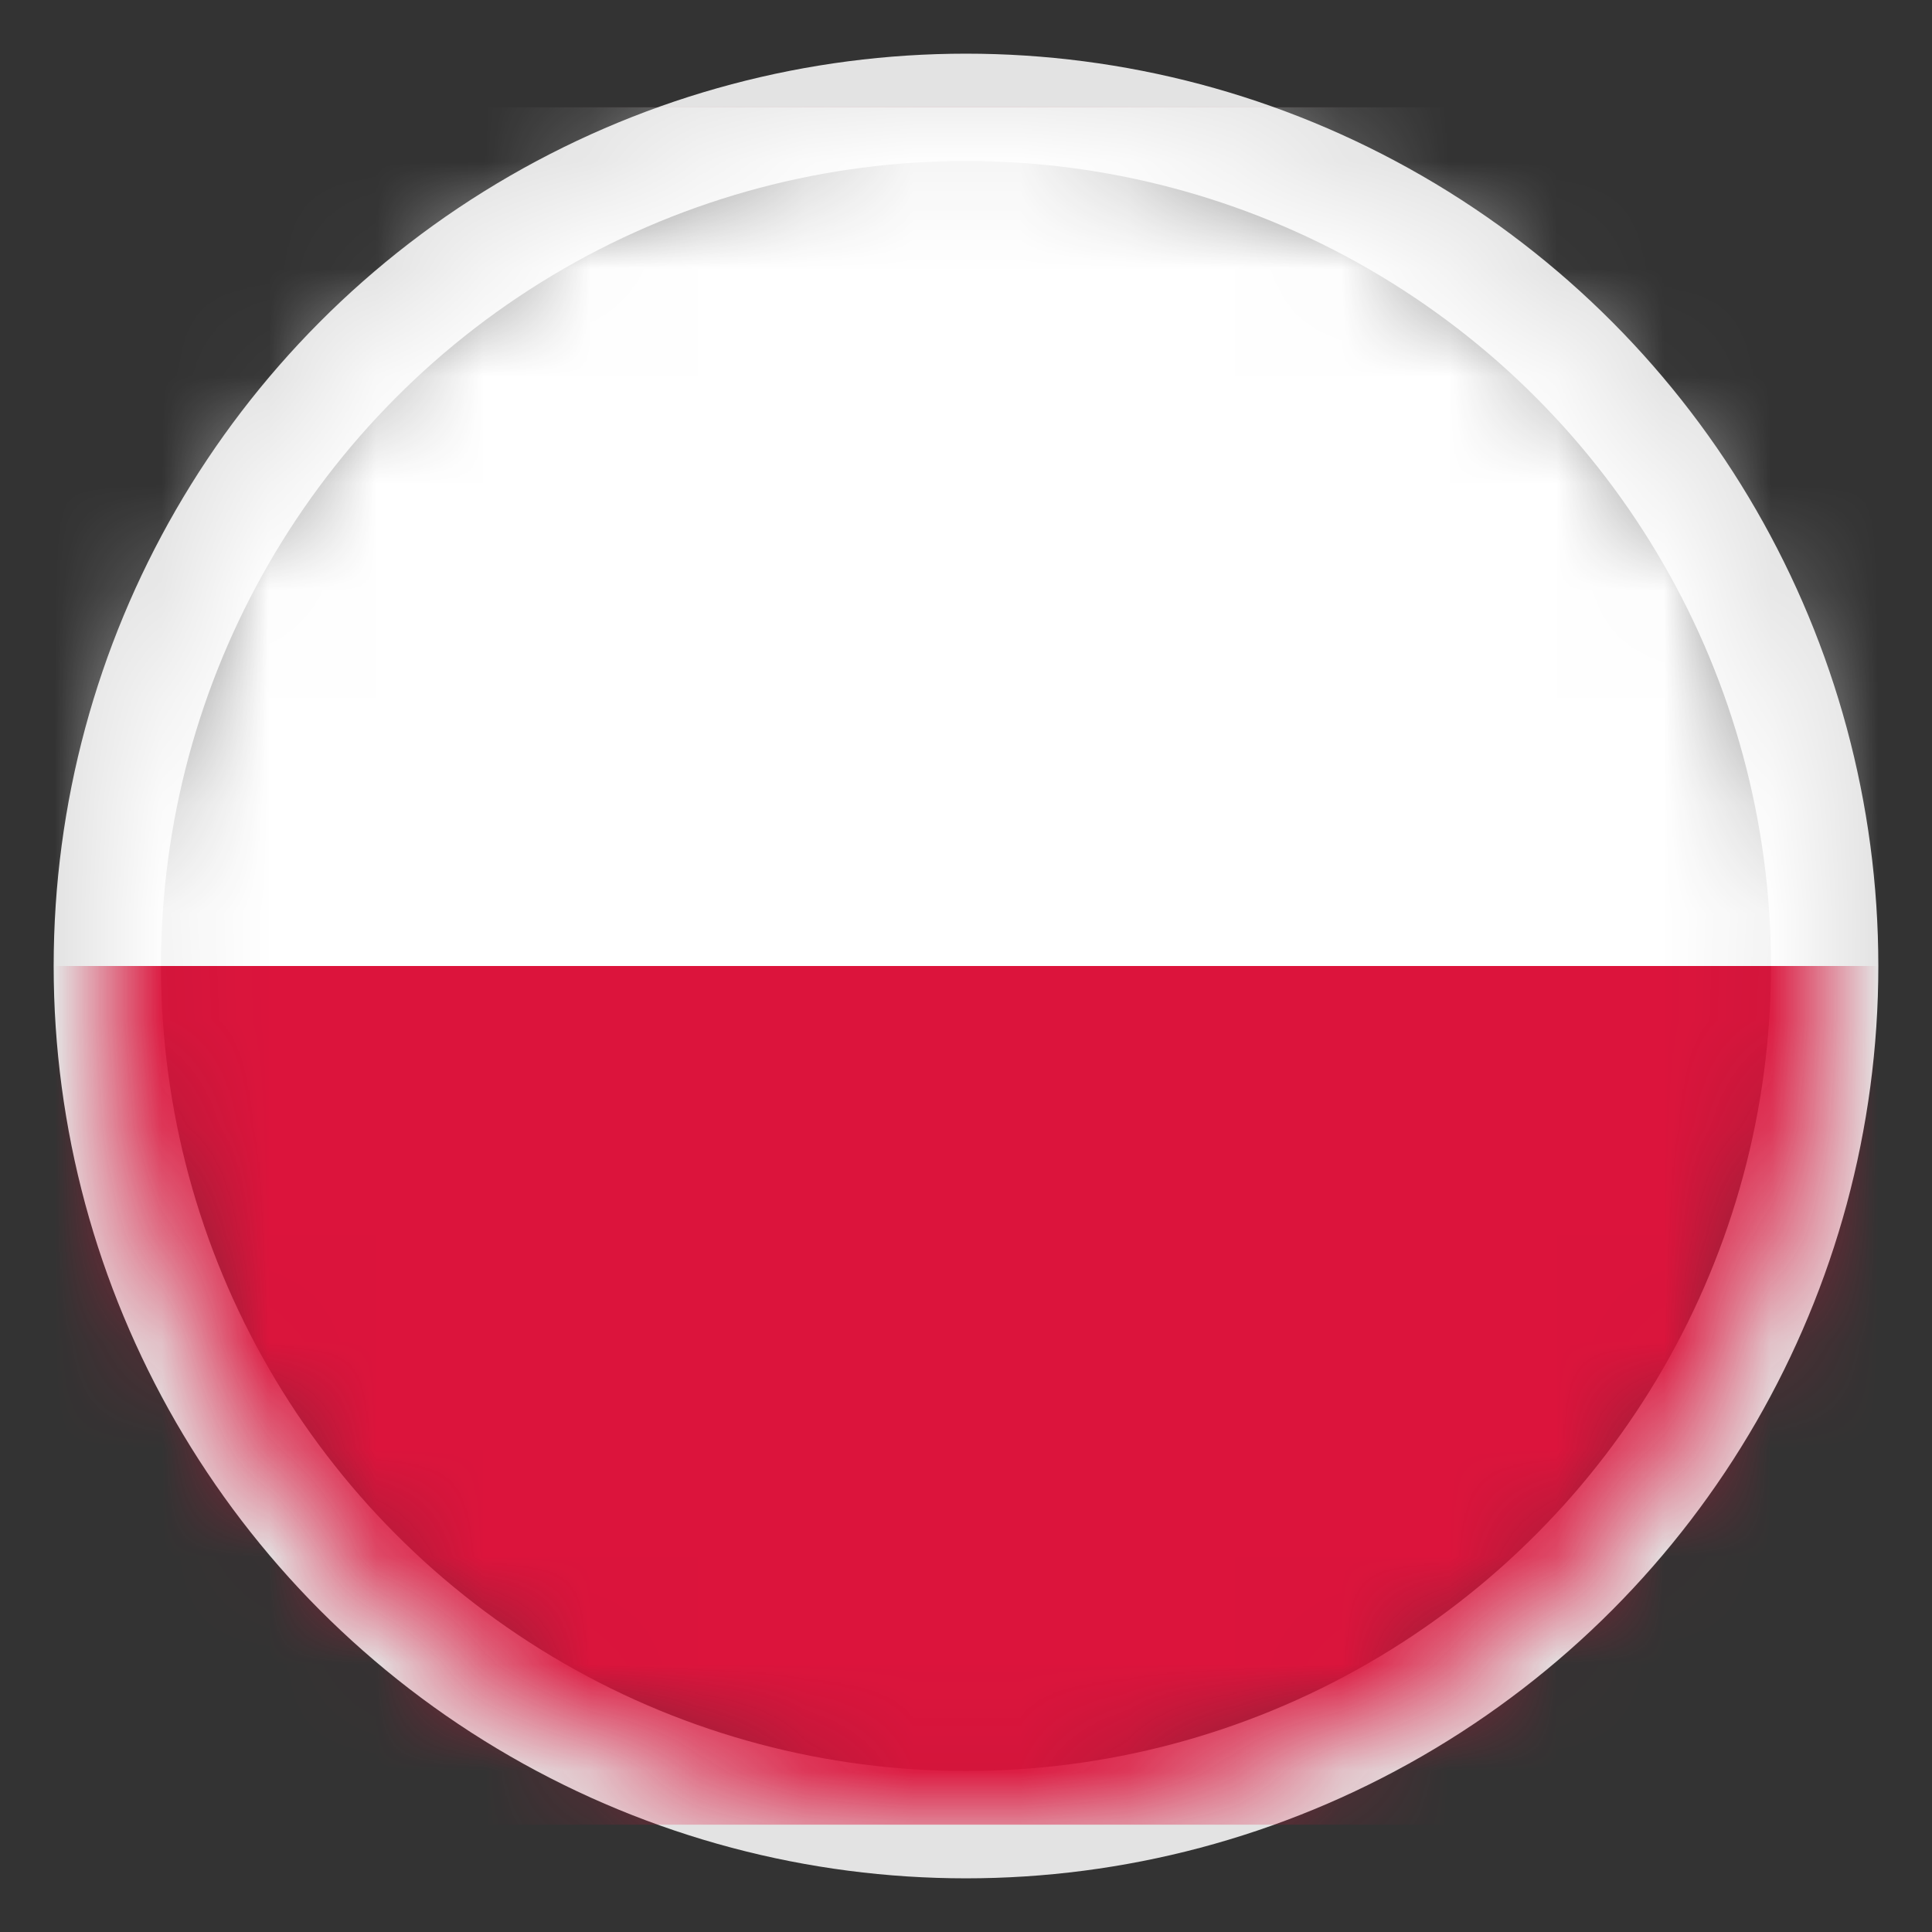<svg xmlns="http://www.w3.org/2000/svg" xmlns:xlink="http://www.w3.org/1999/xlink" width="18" height="18"><rect width="100%" height="100%" fill="#333333" stroke="none"/><defs><circle id="a" cx="8" cy="8" r="8"/></defs><g fill="none" fill-rule="evenodd" transform="translate(1 1)"><mask id="b" fill="#fff"><use xlink:href="#a"/></mask><use xlink:href="#a" stroke="#E3E3E3"/><g fill-rule="nonzero" mask="url(#b)"><path fill="#DC143C" d="M20 0H-4v16h24z"/><path fill="#FFF" d="M20 0H-4v8h24z"/></g></g></svg>